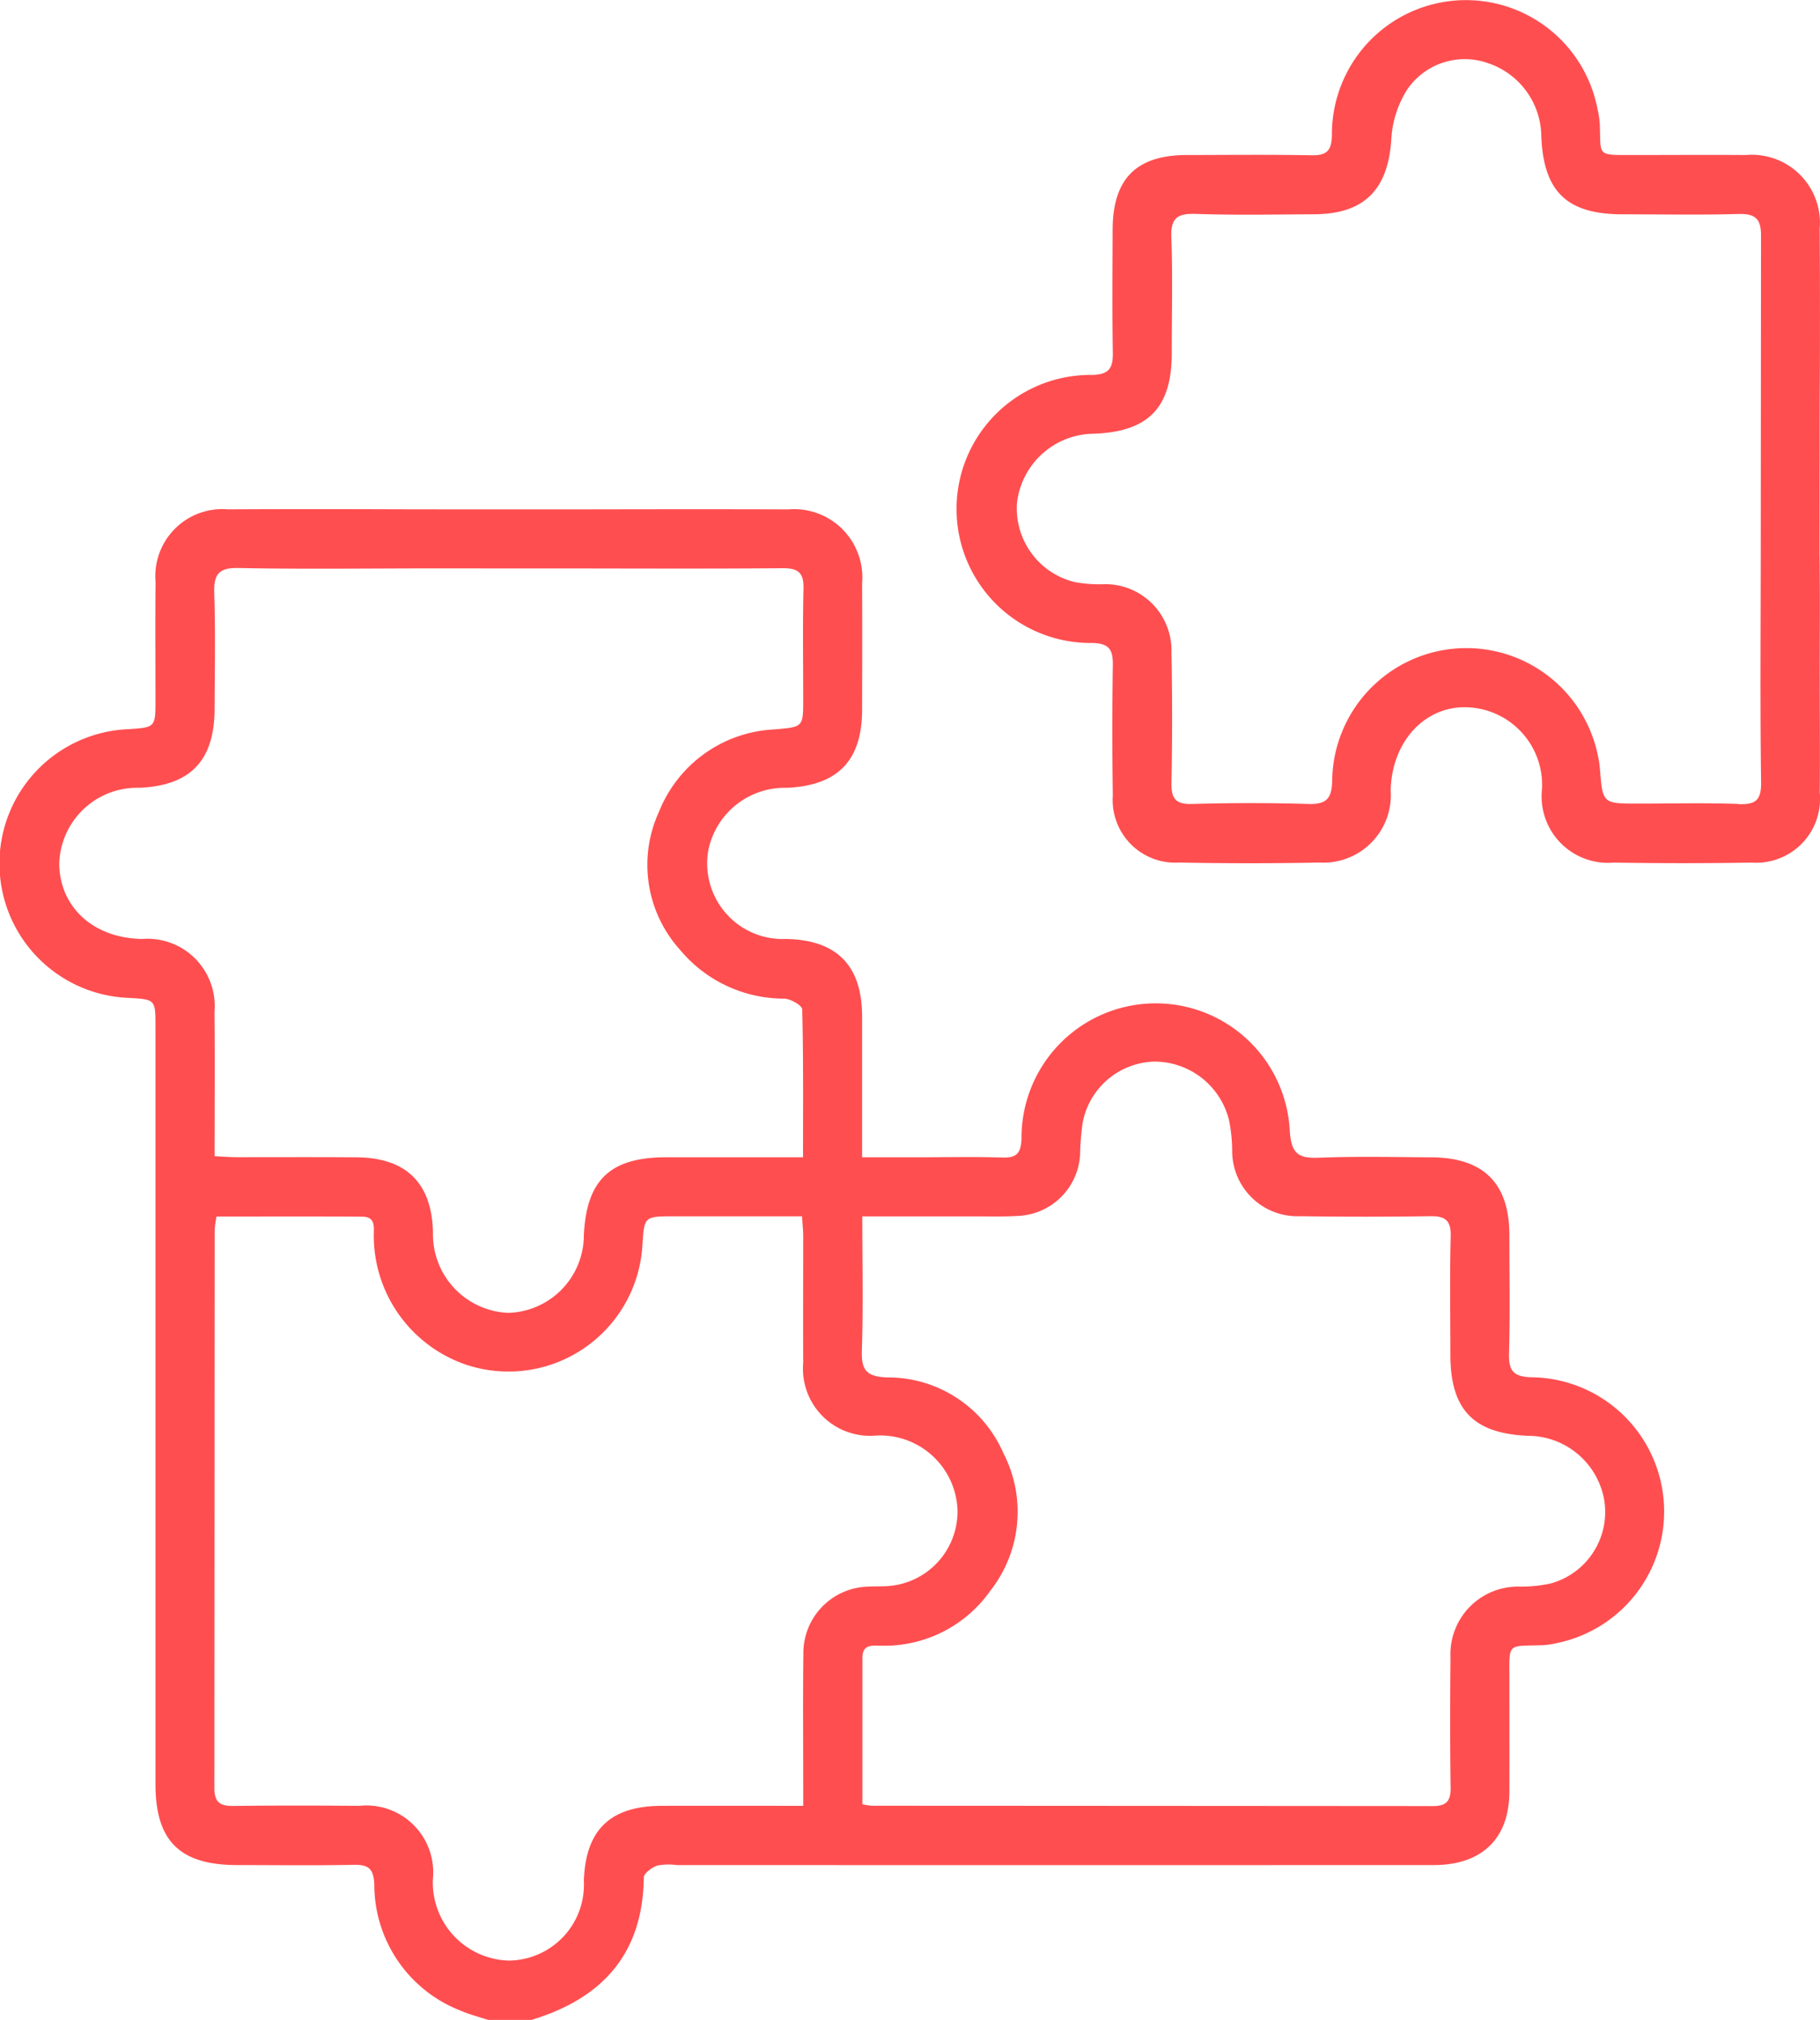 <?xml version="1.0" encoding="UTF-8"?>
<svg xmlns="http://www.w3.org/2000/svg" xmlns:xlink="http://www.w3.org/1999/xlink" id="icon_puzzle" data-name="icon puzzle" width="88.033" height="97.645" viewBox="0 0 88.033 97.645">
  <defs>
    <clipPath id="clip-path">
      <rect id="Rectangle_93" data-name="Rectangle 93" width="88.033" height="97.645" fill="#ff4e50"></rect>
    </clipPath>
  </defs>
  <g id="Group_51" data-name="Group 51" clip-path="url(#clip-path)">
    <path id="Path_123" data-name="Path 123" d="M27.655,96.63c3.5-.006,6.992-.013,10.487,0a3.3,3.3,0,0,1,3.559,3.576c.011,2.034.005,4.068,0,6.1,0,2.465-1.171,3.675-3.642,3.783a3.771,3.771,0,0,0-3.789,2.984,3.655,3.655,0,0,0,3.758,4.323c2.452.048,3.666,1.281,3.673,3.734,0,1.271,0,2.542,0,3.814v3.005H44.38c1.367,0,2.734-.032,4.1.013.708.023.906-.22.932-.925a6.492,6.492,0,0,1,12.978-.314c.083,1.095.458,1.285,1.425,1.247,1.809-.072,3.622-.029,5.434-.018,2.512.014,3.756,1.257,3.76,3.743,0,1.907.039,3.815-.017,5.72-.025.855.209,1.151,1.11,1.168a6.491,6.491,0,0,1,1.23,12.844,3.963,3.963,0,0,1-.752.109c-1.705.048-1.567-.127-1.57,1.647,0,1.811.006,3.623,0,5.434-.01,2.268-1.324,3.545-3.665,3.546q-18.305.006-36.611,0a2.946,2.946,0,0,0-.945.025c-.261.093-.646.375-.648.577-.044,3.705-2.023,5.852-5.434,6.883h-2.1c-.448-.15-.913-.263-1.343-.455a6.529,6.529,0,0,1-4.157-6.079c-.03-.774-.276-.977-1-.963-1.874.038-3.75.013-5.625.012-2.784,0-3.961-1.161-3.961-3.918q0-18.306,0-36.611c0-1.318,0-1.318-1.323-1.391a6.5,6.5,0,0,1-.028-12.987c1.349-.086,1.35-.086,1.351-1.4,0-1.907-.015-3.814.005-5.72a3.24,3.24,0,0,1,3.506-3.508c3.051-.017,6.1-.011,9.153,0m.02,2.854c-2.892.006-5.785.039-8.675-.019-.949-.019-1.193.309-1.165,1.2.058,1.873.023,3.75.016,5.625-.009,2.481-1.168,3.691-3.628,3.8a3.772,3.772,0,0,0-3.887,3.729c.058,2.089,1.693,3.545,4.017,3.578a3.253,3.253,0,0,1,3.493,3.527c.023,2.285.005,4.572.005,6.974.386.019.72.048,1.054.049,1.938,0,3.877-.009,5.816.006,2.4.018,3.638,1.244,3.693,3.625a3.8,3.8,0,0,0,3.638,3.893,3.761,3.761,0,0,0,3.66-3.759c.129-2.666,1.273-3.755,3.961-3.761,1.843,0,3.686,0,5.53,0h1.11c0-2.463.021-4.807-.039-7.149,0-.189-.561-.51-.871-.521a6.532,6.532,0,0,1-5.024-2.342,6.13,6.13,0,0,1-1.033-6.689,6.327,6.327,0,0,1,5.6-3.983c1.373-.123,1.376-.1,1.376-1.471,0-1.78-.029-3.56.014-5.339.019-.76-.258-.988-1-.982-3.4.029-6.8.015-10.2.011m14.049,59.739a3.676,3.676,0,0,0,.434.072q13.58.006,27.16.016c.678,0,.867-.261.858-.907-.031-2.1-.026-4.193-.006-6.289a3.267,3.267,0,0,1,3.332-3.413,6.743,6.743,0,0,0,1.507-.15,3.583,3.583,0,0,0,2.6-4.015,3.751,3.751,0,0,0-3.663-3.124c-2.659-.1-3.781-1.258-3.782-3.921,0-1.906-.035-3.813.016-5.717.021-.774-.262-.989-.989-.978q-3.144.047-6.289,0a3.156,3.156,0,0,1-3.291-3.215,7.908,7.908,0,0,0-.151-1.416,3.721,3.721,0,0,0-3.605-2.843,3.628,3.628,0,0,0-3.48,2.97,12.832,12.832,0,0,0-.121,1.515,3.138,3.138,0,0,1-2.933,2.971c-.791.053-1.587.024-2.381.025-1.707,0-3.415,0-5.221,0,0,2.229.048,4.35-.021,6.468-.032.974.222,1.287,1.248,1.318a6.085,6.085,0,0,1,5.593,3.652,6.177,6.177,0,0,1-.625,6.659,6.266,6.266,0,0,1-5.228,2.659c-.418.007-.961-.124-.962.585,0,2.344,0,4.688,0,7.073m-2.863.08v-1.148c0-2.066-.018-4.132.008-6.2a3.211,3.211,0,0,1,3.088-3.245c.316-.023.636-.005.953-.025a3.617,3.617,0,0,0,3.415-3.65,3.742,3.742,0,0,0-3.964-3.628,3.243,3.243,0,0,1-3.5-3.516c-.01-2.034,0-4.068,0-6.1,0-.3-.034-.606-.057-.983H32.609c-1.448,0-1.448,0-1.535,1.41a6.491,6.491,0,0,1-8.543,5.757,6.59,6.59,0,0,1-4.45-6.159c-.016-.42.138-.986-.555-.991-2.344-.018-4.687-.007-7.053-.007a5.337,5.337,0,0,0-.089.647q-.006,13.491-.014,26.981c0,.684.275.872.911.864,2.034-.025,4.068-.021,6.1-.005a3.231,3.231,0,0,1,3.558,3.539,3.776,3.776,0,0,0,3.676,3.94,3.666,3.666,0,0,0,3.627-3.848c.079-2.469,1.274-3.625,3.77-3.632,2.222-.006,4.443,0,6.831,0" transform="translate(-0.001 -72.006)" fill="#ff4e50"></path>
    <path id="Path_124" data-name="Path 124" d="M223.517,32.692c0-2,.017-4-.009-6.005l.007-7.141q.025-4.242,0-8.484a3.294,3.294,0,0,0-3.565-3.568c-1.811-.013-3.622,0-5.434,0s-1.58.075-1.638-1.481a4.065,4.065,0,0,0-.113-.751,6.481,6.481,0,0,0-12.845,1.274c-.014.771-.268.984-1,.97-2-.036-4-.015-6.006-.012-2.46,0-3.6,1.148-3.6,3.633-.006,1.97-.023,3.94.009,5.91.012.737-.158,1.066-1,1.087a6.479,6.479,0,1,0,0,12.957c.846.017,1.009.341,1,1.078q-.047,3.145,0,6.291a3.028,3.028,0,0,0,3.219,3.245q3.383.065,6.768,0a3.263,3.263,0,0,0,3.453-3.484c.05-2.337,1.623-4.082,3.684-4.022a3.757,3.757,0,0,1,3.635,3.966,3.208,3.208,0,0,0,3.471,3.542q3.336.055,6.672,0a3.087,3.087,0,0,0,3.293-3.38c.014-1.875,0-3.749,0-5.624ZM219.6,38.863c-1.619-.059-3.241-.017-4.861-.017-1.723,0-1.721,0-1.854-1.666a4.778,4.778,0,0,0-.1-.658,6.492,6.492,0,0,0-12.852,1.206c-.017.885-.282,1.16-1.151,1.135q-2.809-.081-5.623,0c-.824.025-1.014-.276-1-1.04q.065-3.145,0-6.291a3.2,3.2,0,0,0-3.336-3.29,6.664,6.664,0,0,1-1.324-.1,3.668,3.668,0,0,1-2.814-3.8,3.774,3.774,0,0,1,3.742-3.377c2.616-.1,3.739-1.259,3.746-3.859,0-1.875.052-3.751-.02-5.623-.037-.946.292-1.173,1.187-1.143,1.9.065,3.812.027,5.719.018,2.457-.011,3.6-1.22,3.738-3.689a4.98,4.98,0,0,1,.786-2.371,3.37,3.37,0,0,1,3.893-1.243,3.769,3.769,0,0,1,2.573,3.533c.107,2.68,1.238,3.768,3.923,3.772,1.875,0,3.75.037,5.624-.016.849-.024,1.093.278,1.08,1.1l-.013,15.695c-.005,3.559-.032,7.118.017,10.676.012.865-.263,1.085-1.085,1.055" transform="translate(-135.496 0)" fill="#ff4e50"></path>
  </g>
</svg>
